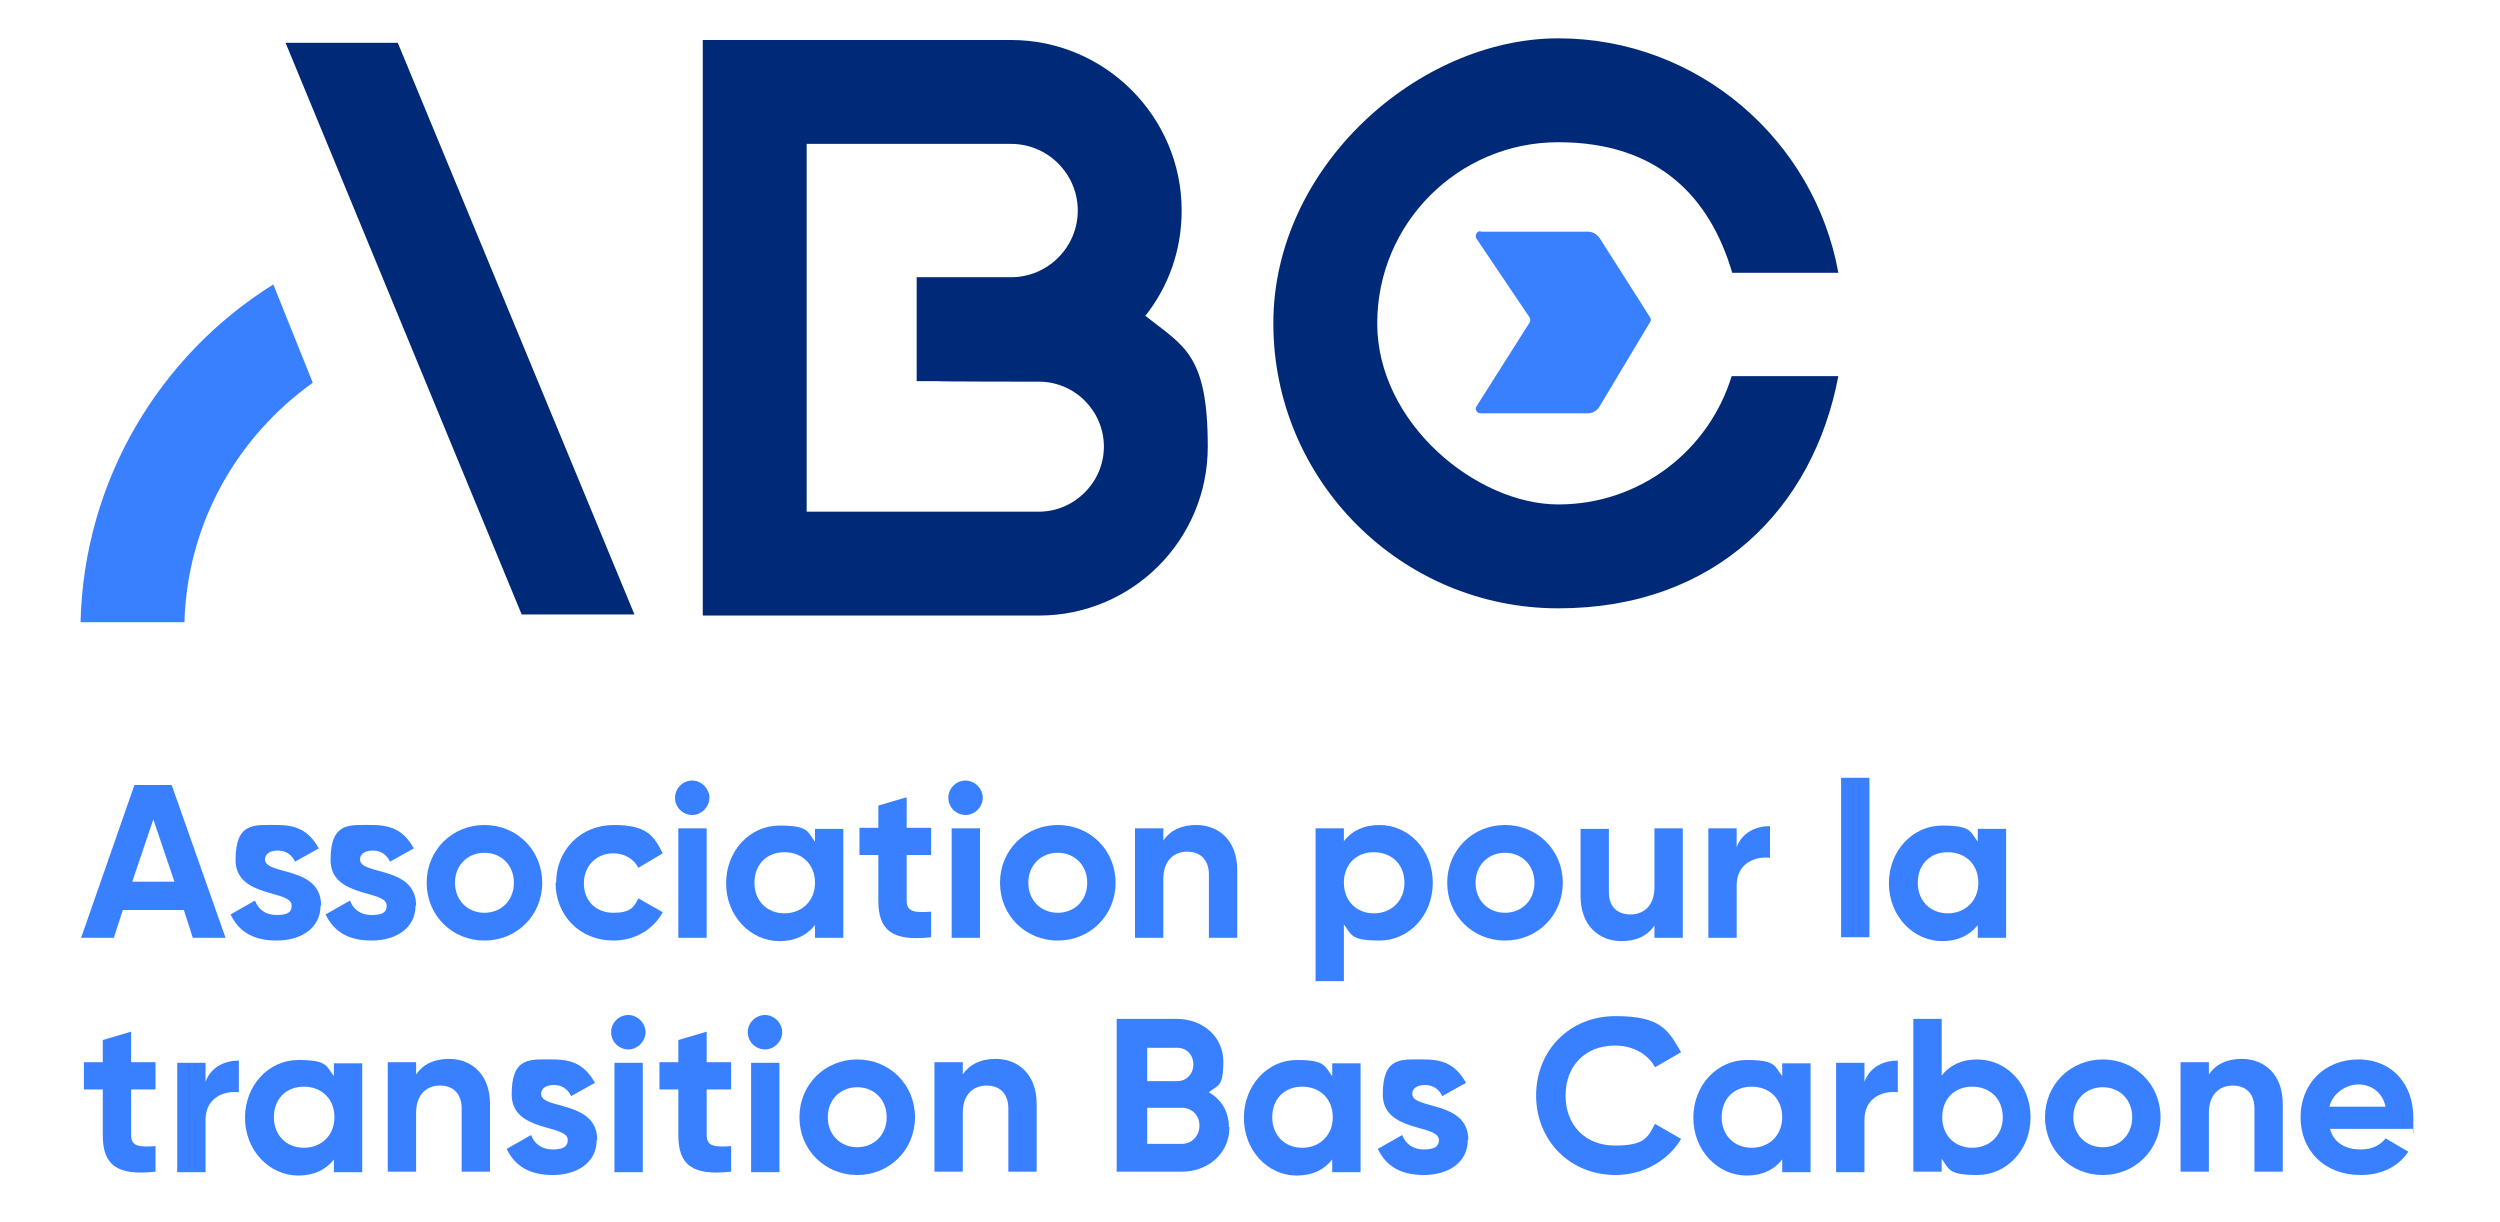<?xml version="1.0" encoding="UTF-8"?>
<svg xmlns="http://www.w3.org/2000/svg" version="1.1" viewBox="0 0 450 220">
  <defs>
    <style>
      .cls-1 {
        fill: #3880ff;
      }

      .cls-2 {
        fill: #002978;
      }
    </style>
  </defs>
  <!-- Generator: Adobe Illustrator 28.7.1, SVG Export Plug-In . SVG Version: 1.2.0 Build 142)  -->
  <g>
    <g id="Calque_1">
      <g>
        <path class="cls-1" d="M33.1,163.8h-11l-1.6,5h-5.9l9.6-27.5h6.7l9.7,27.5h-5.9l-1.6-5ZM31.4,158.7l-3.8-11.2-3.8,11.2h7.5Z"/>
        <g>
          <path class="cls-1" d="M57.7,163c0,4.2-3.7,6.3-7.9,6.3s-6.8-1.6-8.3-4.7l4.4-2.5c.6,1.6,1.9,2.6,3.9,2.6s2.7-.5,2.7-1.7c0-2.9-10.1-1.3-10.1-8.2s3.4-6.3,7.5-6.3,5.9,1.5,7.5,4.2l-4.3,2.4c-.6-1.3-1.7-2-3.1-2s-2.3.6-2.3,1.6c0,2.9,10.1,1.1,10.1,8.3"/>
          <path class="cls-1" d="M74.8,163c0,4.2-3.7,6.3-7.9,6.3s-6.8-1.6-8.3-4.7l4.4-2.5c.6,1.6,1.9,2.6,3.9,2.6s2.7-.5,2.7-1.7c0-2.9-10.1-1.3-10.1-8.2s3.4-6.3,7.5-6.3,5.9,1.5,7.5,4.2l-4.3,2.4c-.6-1.3-1.7-2-3.1-2s-2.3.6-2.3,1.6c0,2.9,10.1,1.1,10.1,8.3"/>
          <path class="cls-1" d="M76.8,158.9c0-5.9,4.6-10.4,10.4-10.4s10.4,4.5,10.4,10.4-4.6,10.4-10.4,10.4-10.4-4.5-10.4-10.4M92.5,158.9c0-3.2-2.3-5.4-5.3-5.4s-5.3,2.2-5.3,5.4,2.3,5.4,5.3,5.4,5.3-2.2,5.3-5.4"/>
          <path class="cls-1" d="M100.1,158.9c0-5.9,4.4-10.4,10.4-10.4s7.2,2,8.8,5.1l-4.4,2.6c-.8-1.6-2.5-2.6-4.5-2.6-3,0-5.3,2.2-5.3,5.4s2.2,5.3,5.3,5.3,3.7-1,4.5-2.6l4.4,2.5c-1.7,3.1-5,5.1-8.9,5.1-6,0-10.4-4.5-10.4-10.4"/>
          <path class="cls-1" d="M121.5,143.6c0-1.7,1.4-3.1,3.1-3.1s3.1,1.5,3.1,3.1-1.4,3.1-3.1,3.1-3.1-1.4-3.1-3.1M122.1,149.1h5.1v19.7h-5.1v-19.7Z"/>
          <path class="cls-1" d="M151.8,149.1v19.7h-5.1v-2.3c-1.4,1.8-3.5,2.9-6.4,2.9-5.2,0-9.6-4.5-9.6-10.4s4.3-10.4,9.6-10.4,5,1.1,6.4,2.9v-2.3h5.1ZM146.7,158.9c0-3.3-2.3-5.5-5.5-5.5s-5.4,2.2-5.4,5.5,2.3,5.5,5.4,5.5,5.5-2.2,5.5-5.5"/>
          <path class="cls-1" d="M163.2,153.9v8.2c0,2.1,1.5,2.2,4.4,2v4.6c-7.1.8-9.5-1.3-9.5-6.6v-8.2h-3.4v-4.9h3.4v-4l5.1-1.5v5.5h4.4v4.9h-4.4Z"/>
          <path class="cls-1" d="M170.7,143.6c0-1.7,1.4-3.1,3.1-3.1s3.1,1.5,3.1,3.1-1.4,3.1-3.1,3.1-3.1-1.4-3.1-3.1M171.3,149.1h5.1v19.7h-5.1v-19.7Z"/>
          <path class="cls-1" d="M180,158.9c0-5.9,4.6-10.4,10.4-10.4s10.4,4.5,10.4,10.4-4.6,10.4-10.4,10.4-10.4-4.5-10.4-10.4M195.7,158.9c0-3.2-2.3-5.4-5.3-5.4s-5.3,2.2-5.3,5.4,2.3,5.4,5.3,5.4,5.3-2.2,5.3-5.4"/>
          <path class="cls-1" d="M222.7,156.7v12.1h-5.1v-11.4c0-2.7-1.6-4.1-3.9-4.1s-4.3,1.5-4.3,4.9v10.6h-5.1v-19.7h5.1v2.2c1.2-1.8,3.2-2.8,5.9-2.8,4.2,0,7.4,2.9,7.4,8.1"/>
          <path class="cls-1" d="M257.9,158.9c0,5.9-4.3,10.4-9.6,10.4s-5-1.1-6.4-2.9v10.2h-5.1v-27.5h5.1v2.3c1.4-1.8,3.5-2.9,6.4-2.9,5.3,0,9.6,4.5,9.6,10.4M252.8,158.9c0-3.3-2.3-5.5-5.5-5.5s-5.4,2.2-5.4,5.5,2.3,5.5,5.4,5.5,5.5-2.2,5.5-5.5"/>
          <path class="cls-1" d="M260.5,158.9c0-5.9,4.6-10.4,10.4-10.4s10.4,4.5,10.4,10.4-4.6,10.4-10.4,10.4-10.4-4.5-10.4-10.4M276.2,158.9c0-3.2-2.3-5.4-5.3-5.4s-5.3,2.2-5.3,5.4,2.3,5.4,5.3,5.4,5.3-2.2,5.3-5.4"/>
          <path class="cls-1" d="M302.9,149.1v19.7h-5.1v-2.2c-1.2,1.8-3.2,2.8-5.9,2.8-4.2,0-7.4-2.9-7.4-8.1v-12.1h5.1v11.4c0,2.7,1.6,4,3.9,4s4.3-1.5,4.3-4.9v-10.6h5.1Z"/>
          <path class="cls-1" d="M318.6,148.7v5.7c-2.6-.3-6,.9-6,5v9.4h-5.1v-19.7h5.1v3.4c1-2.7,3.5-3.8,6-3.8"/>
        </g>
        <rect class="cls-1" x="331.4" y="140" width="5.1" height="28.7"/>
        <g>
          <path class="cls-1" d="M361.1,149.1v19.7h-5.1v-2.3c-1.4,1.8-3.5,2.9-6.4,2.9-5.2,0-9.6-4.5-9.6-10.4s4.3-10.4,9.6-10.4,5,1.1,6.4,2.9v-2.3h5.1ZM356.1,158.9c0-3.3-2.3-5.5-5.5-5.5s-5.4,2.2-5.4,5.5,2.3,5.5,5.4,5.5,5.5-2.2,5.5-5.5"/>
          <path class="cls-1" d="M23.6,196.1v8.2c0,2.1,1.5,2.2,4.4,2v4.6c-7.1.8-9.5-1.3-9.5-6.6v-8.2h-3.4v-4.9h3.4v-4l5.1-1.5v5.5h4.4v4.9h-4.4Z"/>
          <path class="cls-1" d="M43,190.9v5.7c-2.6-.3-6,.9-6,5v9.4h-5.1v-19.7h5.1v3.4c1-2.7,3.5-3.8,6-3.8"/>
          <path class="cls-1" d="M65.2,191.3v19.7h-5.1v-2.3c-1.4,1.8-3.5,2.9-6.4,2.9-5.2,0-9.6-4.5-9.6-10.4s4.3-10.4,9.6-10.4,5,1.1,6.4,2.9v-2.3h5.1ZM60.2,201.1c0-3.3-2.3-5.5-5.5-5.5s-5.4,2.2-5.4,5.5,2.3,5.5,5.4,5.5,5.5-2.2,5.5-5.5"/>
          <path class="cls-1" d="M88.2,198.8v12.1h-5.1v-11.4c0-2.7-1.6-4.1-3.9-4.1s-4.3,1.5-4.3,4.9v10.6h-5.1v-19.7h5.1v2.2c1.2-1.8,3.2-2.8,5.9-2.8,4.2,0,7.4,2.9,7.4,8.1"/>
          <path class="cls-1" d="M107.4,205.2c0,4.2-3.7,6.3-7.9,6.3s-6.8-1.6-8.3-4.7l4.4-2.5c.6,1.6,1.9,2.6,3.9,2.6s2.7-.6,2.7-1.7c0-2.9-10.1-1.3-10.1-8.2s3.4-6.3,7.5-6.3,5.9,1.5,7.5,4.2l-4.3,2.4c-.6-1.3-1.7-2-3.1-2s-2.3.6-2.3,1.6c0,2.9,10.1,1.1,10.1,8.3"/>
          <path class="cls-1" d="M110,185.8c0-1.7,1.4-3.1,3.1-3.1s3.1,1.5,3.1,3.1-1.4,3.1-3.1,3.1-3.1-1.4-3.1-3.1M110.6,191.3h5.1v19.7h-5.1v-19.7Z"/>
          <path class="cls-1" d="M127.2,196.1v8.2c0,2.1,1.5,2.2,4.4,2v4.6c-7.1.8-9.5-1.3-9.5-6.6v-8.2h-3.4v-4.9h3.4v-4l5.1-1.5v5.5h4.4v4.9h-4.4Z"/>
          <path class="cls-1" d="M134.6,185.8c0-1.7,1.4-3.1,3.1-3.1s3.1,1.5,3.1,3.1-1.4,3.1-3.1,3.1-3.1-1.4-3.1-3.1M135.2,191.3h5.1v19.7h-5.1v-19.7Z"/>
          <path class="cls-1" d="M143.9,201.1c0-5.9,4.6-10.4,10.4-10.4s10.4,4.5,10.4,10.4-4.6,10.4-10.4,10.4-10.4-4.5-10.4-10.4M159.6,201.1c0-3.2-2.3-5.4-5.3-5.4s-5.3,2.2-5.3,5.4,2.3,5.4,5.3,5.4,5.3-2.2,5.3-5.4"/>
          <path class="cls-1" d="M186.6,198.8v12.1h-5.1v-11.4c0-2.7-1.6-4.1-3.9-4.1s-4.3,1.5-4.3,4.9v10.6h-5.1v-19.7h5.1v2.2c1.2-1.8,3.2-2.8,5.9-2.8,4.2,0,7.4,2.9,7.4,8.1"/>
          <path class="cls-1" d="M221.3,202.9c0,4.7-3.8,8-8.6,8h-11.7v-27.5h10.8c4.6,0,8.4,3.1,8.4,7.7s-1,4.2-2.6,5.5c2.2,1.3,3.6,3.4,3.6,6.3M206.5,188.5v6.1h5.4c1.7,0,2.9-1.3,2.9-3s-1.2-3-2.9-3h-5.4ZM215.9,202.6c0-1.8-1.3-3.2-3.2-3.2h-6.2v6.5h6.2c1.8,0,3.2-1.4,3.2-3.3"/>
          <path class="cls-1" d="M244.9,191.3v19.7h-5.1v-2.3c-1.4,1.8-3.5,2.9-6.4,2.9-5.2,0-9.5-4.5-9.5-10.4s4.3-10.4,9.5-10.4,5,1.1,6.4,2.9v-2.3h5.1ZM239.9,201.1c0-3.3-2.3-5.5-5.5-5.5s-5.4,2.2-5.4,5.5,2.3,5.5,5.4,5.5,5.5-2.2,5.5-5.5"/>
          <path class="cls-1" d="M264.2,205.2c0,4.2-3.7,6.3-7.9,6.3s-6.8-1.6-8.3-4.7l4.4-2.5c.6,1.6,1.9,2.6,3.9,2.6s2.7-.6,2.7-1.7c0-2.9-10.1-1.3-10.1-8.2s3.4-6.3,7.5-6.3,5.9,1.5,7.5,4.2l-4.3,2.4c-.6-1.3-1.7-2-3.1-2s-2.3.6-2.3,1.6c0,2.9,10.1,1.1,10.1,8.3"/>
          <path class="cls-1" d="M276.5,197.2c0-8.1,6-14.3,14.3-14.3s9.5,2.6,11.8,6.5l-4.7,2.7c-1.3-2.4-4-3.9-7.2-3.9-5.4,0-8.9,3.7-8.9,9s3.5,9,8.9,9,5.9-1.5,7.2-3.9l4.7,2.7c-2.3,3.9-6.8,6.5-11.8,6.5-8.3,0-14.3-6.3-14.3-14.3"/>
          <path class="cls-1" d="M325.9,191.3v19.7h-5.1v-2.3c-1.4,1.8-3.5,2.9-6.4,2.9-5.2,0-9.6-4.5-9.6-10.4s4.3-10.4,9.6-10.4,5,1.1,6.4,2.9v-2.3h5.1ZM320.8,201.1c0-3.3-2.3-5.5-5.5-5.5s-5.4,2.2-5.4,5.5,2.3,5.5,5.4,5.5,5.5-2.2,5.5-5.5"/>
          <path class="cls-1" d="M341.6,190.9v5.7c-2.6-.3-6,.9-6,5v9.4h-5.1v-19.7h5.1v3.4c1-2.7,3.5-3.8,6-3.8"/>
          <path class="cls-1" d="M365.5,201.1c0,5.9-4.3,10.4-9.6,10.4s-5-1.1-6.4-2.9v2.3h-5.1v-27.5h5.1v10.2c1.4-1.8,3.5-2.9,6.4-2.9,5.3,0,9.6,4.5,9.6,10.4M360.5,201.1c0-3.3-2.3-5.5-5.5-5.5s-5.4,2.2-5.4,5.5,2.3,5.5,5.4,5.5,5.5-2.2,5.5-5.5"/>
          <path class="cls-1" d="M368.1,201.1c0-5.9,4.6-10.4,10.4-10.4s10.4,4.5,10.4,10.4-4.6,10.4-10.4,10.4-10.4-4.5-10.4-10.4M383.8,201.1c0-3.2-2.3-5.4-5.3-5.4s-5.3,2.2-5.3,5.4,2.3,5.4,5.3,5.4,5.3-2.2,5.3-5.4"/>
          <path class="cls-1" d="M410.9,198.8v12.1h-5.1v-11.4c0-2.7-1.6-4.1-3.9-4.1s-4.3,1.5-4.3,4.9v10.6h-5.1v-19.7h5.1v2.2c1.2-1.8,3.2-2.8,5.9-2.8,4.2,0,7.4,2.9,7.4,8.1"/>
          <path class="cls-1" d="M425,206.9c2,0,3.5-.8,4.4-2l4.1,2.4c-1.8,2.7-4.8,4.2-8.6,4.2-6.6,0-10.8-4.5-10.8-10.4s4.2-10.4,10.4-10.4,9.9,4.6,9.9,10.4,0,1.4-.2,2.1h-14.8c.7,2.6,2.9,3.7,5.5,3.7M429.4,199.2c-.6-2.8-2.8-4-4.9-4s-4.6,1.5-5.2,4h10Z"/>
          <path class="cls-2" d="M206.2,56.8c4.1-5.2,6.5-11.7,6.5-18.9,0-16.9-13.8-30.7-30.7-30.7h-55.5v103.6h60.5c16.8,0,30.4-13.6,30.4-30.4s-4.4-18.1-11.3-23.6M187.1,92.1h-41.9V25.9h36.8c6.6,0,12,5.4,12,12s-5.4,12-12,12h-17v18.7h3.6c0,.1,18.4.1,18.4.1,6.5,0,11.7,5.3,11.7,11.7s-5.3,11.7-11.7,11.7"/>
          <path class="cls-1" d="M14.5,112h18.7c.5-17.8,9.5-33.4,23.1-43.1l-7.1-17.7c-20.4,12.7-34.1,35.2-34.7,60.8"/>
        </g>
        <polygon class="cls-2" points="93.9 110.6 114.2 110.6 71.6 7.7 51.4 7.7 93.9 110.6"/>
        <g>
          <path class="cls-2" d="M311.7,67.7c-4.1,13.4-16.5,23.1-31.2,23.1s-32.6-14.6-32.6-32.6,14.6-32.6,32.6-32.6,27.3,9.9,31.3,23.5h19.1c-4.3-23.9-25.3-42.2-50.4-42.2s-51.3,23-51.3,51.3,23,51.3,51.3,51.3,45.9-18,50.4-41.8h-19.2Z"/>
          <path class="cls-1" d="M266.5,41.7h19.3c.8,0,1.6.4,2.1,1.1l9.1,14.3c.2.3.2.6,0,.9l-9.1,15.2c-.4.7-1.2,1.2-2.1,1.2h-19.3c-.7,0-1.1-.8-.7-1.3l9.5-15c.2-.3.2-.7,0-1l-9.5-14.1c-.4-.6,0-1.4.7-1.4"/>
        </g>
      </g>
    </g>
  </g>
</svg>